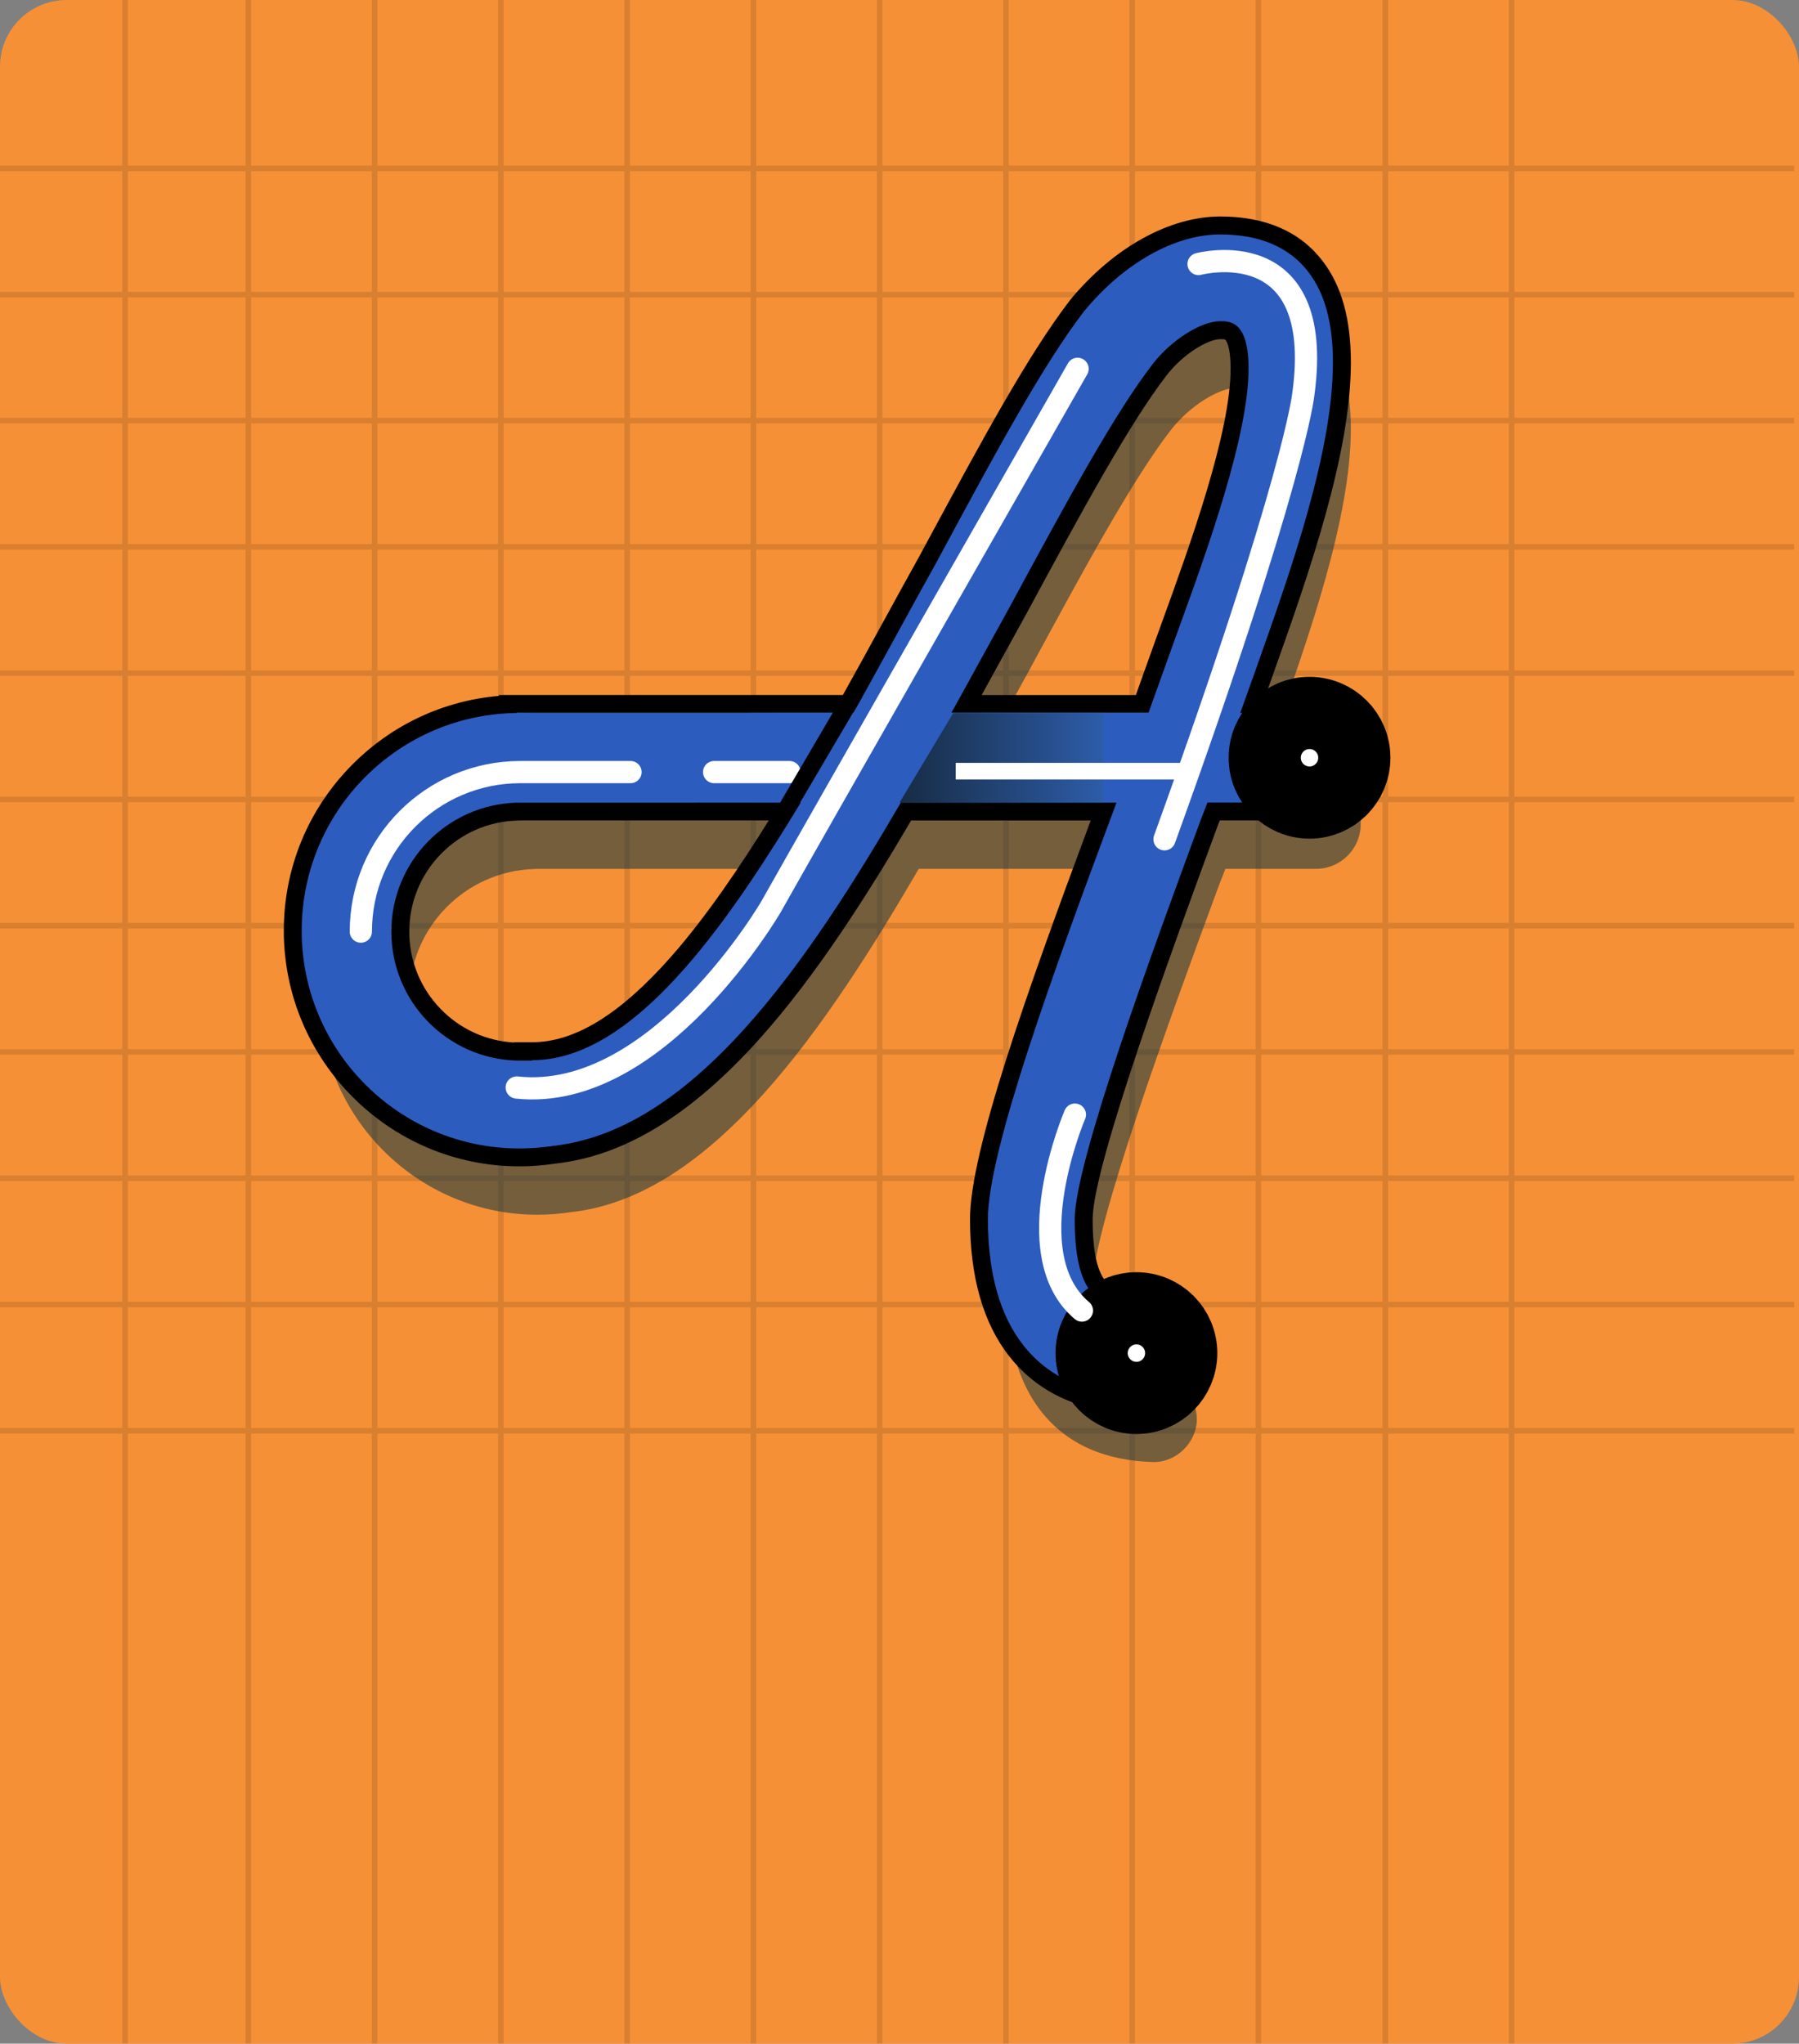 <svg width="324" height="368" viewBox="0 0 324 368" fill="none" xmlns="http://www.w3.org/2000/svg">
<rect x="0" y="0" width="324" height="368" fill="#808080" stroke="none"/>
<rect width="324" height="368" rx="12" fill="#F69036"/>
<g opacity="0.12">
<path d="M44.73 0V368" stroke="black" stroke-miterlimit="10"/>
<path d="M22.523 0V368" stroke="black" stroke-miterlimit="10"/>
<path d="M67.469 0V368" stroke="black" stroke-miterlimit="10"/>
<path d="M90.207 0V368" stroke="black" stroke-miterlimit="10"/>
<path d="M112.945 0V368" stroke="black" stroke-miterlimit="10"/>
<path d="M135.688 0V368" stroke="black" stroke-miterlimit="10"/>
<path d="M158.426 0V368" stroke="black" stroke-miterlimit="10"/>
<path d="M181.164 0V368" stroke="black" stroke-miterlimit="10"/>
<path d="M249.496 0V368" stroke="black" stroke-miterlimit="10"/>
<path d="M203.902 0V368" stroke="black" stroke-miterlimit="10"/>
<path d="M272.234 0V368" stroke="black" stroke-miterlimit="10"/>
<path d="M226.641 0V368" stroke="black" stroke-miterlimit="10"/>
<path d="M323.134 75.732H0" stroke="black" stroke-miterlimit="10"/>
<path d="M323.134 30.322H0" stroke="black" stroke-miterlimit="10"/>
<path d="M323.134 98.471H0" stroke="black" stroke-miterlimit="10"/>
<path d="M323.134 53.06H0" stroke="black" stroke-miterlimit="10"/>
<path d="M323.134 121.211H0" stroke="black" stroke-miterlimit="10"/>
<path d="M323.134 143.949H0" stroke="black" stroke-miterlimit="10"/>
<path d="M323.134 166.688H0" stroke="black" stroke-miterlimit="10"/>
<path d="M323.134 189.43H0" stroke="black" stroke-miterlimit="10"/>
<path d="M323.134 212.168H0" stroke="black" stroke-miterlimit="10"/>
<path d="M323.134 234.906H0" stroke="black" stroke-miterlimit="10"/>
<path d="M323.134 257.646H0" stroke="black" stroke-miterlimit="10"/>
</g>
<path opacity="0.55" d="M236.997 140.321H226.606C227.385 138.153 228.195 135.885 229.019 133.553L229.517 132.144C235.652 114.854 243.285 93.333 243.285 77.22C243.285 70.14 241.847 64.816 238.891 60.943C235.452 56.44 230.103 54.152 222.991 54.152C214.81 54.152 205.668 59.293 198.533 67.907L198.494 67.956L198.456 68.004C191.057 77.664 182.79 92.979 173.217 110.717L171.521 113.853C169.395 117.665 167.227 121.622 165.133 125.45C162.456 130.336 159.7 135.374 156.911 140.318H96.29V140.324C74.859 140.585 57.562 158.036 57.562 179.528C57.562 201.019 75.12 218.738 96.772 218.738C98.866 218.738 100.919 218.57 102.926 218.255C114.388 216.984 125.672 210.065 137.304 197.198C147.936 185.437 157.458 170.176 165.471 156.454H204.314L204.24 156.65C192.556 187.875 181.149 219.371 181.149 231.46C181.149 241.188 183.314 248.853 187.58 254.238C192.144 260 198.932 263.04 207.756 263.274H207.843C211.947 263.274 215.55 259.675 215.55 255.567C215.55 251.459 212.021 247.647 207.843 247.647C201.01 247.647 196.777 244.939 196.777 231.46C196.777 221.247 211.178 182.117 218.918 161.092L219.597 159.249C219.857 158.622 220.227 157.669 220.694 156.454H236.997C241.452 156.454 245.064 152.841 245.064 148.386C245.064 143.93 241.452 140.318 236.997 140.318V140.321ZM180.252 129.982C181.918 126.949 183.488 124.083 185.067 121.242L185.659 120.149C195.027 102.836 203.876 86.485 210.828 77.487C214.167 73.167 219.51 69.78 222.994 69.78C224.773 69.78 228.086 69.78 228.086 78.285C228.086 90.432 220.639 110.977 215.714 124.572C215.257 125.836 214.82 127.042 214.408 128.184L210.062 140.318H174.548C176.469 136.87 178.383 133.386 180.252 129.979V129.982ZM126.467 186.396C116.684 197.468 107.716 202.853 99.047 202.853V202.93H96.939C96.724 202.93 96.508 202.927 96.29 202.92C83.76 202.579 73.708 192.311 73.708 179.698C73.708 167.085 83.76 156.82 96.29 156.479V156.46H147.447C141.174 166.796 134.074 177.781 126.467 186.396Z" fill="#0B3542"/>
<path d="M204.449 254.563C194.625 254.302 187.014 250.85 181.829 244.304C177.097 238.334 174.7 229.996 174.7 219.522C174.7 207.42 184.804 178.945 196.439 147.742H164.098C156.77 160.217 147.167 175.596 136.475 187.421C124.286 200.903 112.397 208.131 100.131 209.514C97.957 209.852 95.743 210.026 93.549 210.026C70.15 210.026 51.113 190.989 51.113 167.59C51.113 156.347 55.466 145.751 63.373 137.757C70.517 130.532 79.82 126.179 89.841 125.314V125.156L93.067 125.15H151.8C154.267 120.749 156.709 116.288 159.079 111.958C161.17 108.14 163.335 104.189 165.471 100.358L167.153 97.241C176.794 79.381 185.119 63.96 192.673 54.1L192.75 54.001L192.83 53.904C200.57 44.562 210.642 38.984 219.771 38.984C227.942 38.984 234.153 41.696 238.236 47.042C241.639 51.501 243.292 57.465 243.292 65.279C243.292 81.948 235.556 103.755 229.341 121.277C229.341 121.277 228.254 124.336 227.964 125.15H233.774C233.935 125.15 234.099 125.153 234.256 125.163C234.417 125.156 234.578 125.15 234.739 125.15C240.967 125.15 246.033 130.217 246.033 136.444C246.033 142.672 240.967 147.739 234.739 147.739C234.578 147.739 234.414 147.735 234.256 147.726C234.095 147.732 233.935 147.739 233.774 147.739H219.684C219.572 148.018 219.472 148.266 219.385 148.482L218.729 150.267C211.607 169.619 196.787 209.881 196.787 219.519C196.787 232.476 200.772 232.476 204.626 232.476C210.552 232.476 215.56 237.581 215.56 243.625C215.56 249.67 210.552 254.559 204.626 254.559H204.456L204.449 254.563ZM93.154 147.761C87.93 147.903 83.043 150.048 79.389 153.796C75.728 157.553 73.711 162.51 73.711 167.754C73.711 172.997 75.728 177.957 79.389 181.715C82.912 185.33 87.582 187.45 92.594 187.727V187.679H95.821C103.512 187.679 111.689 182.654 120.825 172.312C127.271 165.013 133.403 155.838 138.453 147.739H93.813L93.154 147.758V147.761ZM204.565 125.153L208.145 115.159C208.528 114.091 208.934 112.971 209.358 111.803L209.455 111.536C214.306 98.154 221.634 77.93 221.634 66.35C221.634 62.252 220.784 61.274 220.685 61.177C220.598 61.087 220.318 61.071 219.765 61.071C217.577 61.071 213.09 63.722 210.153 67.524C203.362 76.312 194.574 92.554 185.271 109.748L184.663 110.874C183.086 113.711 181.517 116.571 179.854 119.598C178.853 121.425 177.83 123.284 176.798 125.156H204.562L204.565 125.153Z" fill="black"/>
<path d="M207.305 128.381H93.062V144.516H207.305V128.381Z" fill="#00AF86"/>
<path d="M95.819 190.911C104.488 190.911 113.457 185.529 123.239 174.454C130.969 165.704 138.172 154.506 144.515 144.032H139.764C135.469 144.032 131.844 140.503 131.844 136.325C131.844 132.146 135.399 128.405 139.764 128.405H153.67C156.462 123.454 159.226 118.41 161.905 113.514C163.999 109.686 166.168 105.73 168.294 101.918L169.989 98.781C179.562 81.044 187.833 65.728 195.228 56.068L195.267 56.02L195.305 55.972C202.44 47.357 211.586 42.217 219.763 42.217C226.875 42.217 232.222 44.501 235.664 49.008C238.62 52.88 240.058 58.208 240.058 65.285C240.058 81.398 232.424 102.918 226.29 120.209L225.791 121.617C221.481 133.767 217.62 144.296 216.369 147.317L215.69 149.16C207.954 170.182 193.549 209.314 193.549 219.528C193.549 233.006 197.782 235.715 204.615 235.715C208.794 235.715 212.322 239.343 212.322 243.635C212.322 247.926 208.72 251.342 204.615 251.342H204.528C195.704 251.104 188.917 248.064 184.352 242.306C180.083 236.921 177.922 229.255 177.922 219.528C177.922 207.439 189.329 175.943 201.012 144.717L201.266 144.035H162.523C154.452 157.884 144.83 173.366 134.073 185.265C121.132 199.583 108.615 206.541 95.812 206.541V190.914L95.819 190.911ZM206.828 128.402L211.184 116.245C211.595 115.103 212.033 113.897 212.49 112.633C217.418 99.039 224.862 78.493 224.862 66.346C224.862 57.841 221.548 57.841 219.769 57.841C216.286 57.841 210.942 61.225 207.603 65.548C200.652 74.546 191.802 90.897 182.435 108.21L181.843 109.304C180.264 112.144 178.694 115.01 177.027 118.044C175.155 121.457 173.238 124.947 171.311 128.405H206.831L206.828 128.402Z" fill="#2D5CBF"/>
<path d="M207.305 128.379H93.062V144.514H207.305V128.379Z" fill="#2D5CBF"/>
<path d="M233.768 128.379H135.662C131.206 128.379 127.594 131.991 127.594 136.447C127.594 140.902 131.206 144.514 135.662 144.514H233.768C238.224 144.514 241.836 140.902 241.836 136.447C241.836 131.991 238.224 128.379 233.768 128.379Z" fill="#2D5CBF"/>
<path d="M171.691 128.379H198.738V144.518H162.012L171.691 128.379Z" fill="url(#paint0_linear_2131_7821)"/>
<path d="M93.063 190.979C80.534 190.638 70.481 180.37 70.481 167.757C70.481 155.143 80.534 144.879 93.063 144.538V144.518H125.247C118.122 134.736 106.574 128.383 93.546 128.383C71.89 128.383 54.336 145.94 54.336 167.593C54.336 189.245 71.893 206.802 93.546 206.802C106.432 206.802 117.862 200.587 125.009 190.988H93.71C93.494 190.988 93.279 190.985 93.06 190.979H93.063Z" fill="#2D5CBF"/>
<path d="M194.074 66.416C194.074 66.416 146.31 150.002 138.889 163.233C138.889 163.233 118.398 198.569 93.062 195.829" stroke="white" stroke-width="4" stroke-miterlimit="10" stroke-linecap="round"/>
<path d="M64.988 167.757C64.988 151.892 77.849 139.031 93.715 139.031H113.559" stroke="white" stroke-width="4" stroke-miterlimit="10" stroke-linecap="round"/>
<path d="M128.613 139.031H142.188" stroke="white" stroke-width="4" stroke-miterlimit="10" stroke-linecap="round"/>
<path d="M215.858 47.542C215.858 47.542 238.771 41.41 234.737 70.938C234.737 70.938 233.287 85.944 209.727 151.133" stroke="white" stroke-width="4" stroke-miterlimit="10" stroke-linecap="round"/>
<path d="M172.129 138.869H214.018" stroke="white" stroke-width="3" stroke-miterlimit="10"/>
<path d="M151.781 125.275L140.441 144.634H144.035L155.287 125.52L151.781 125.275Z" fill="black"/>
<path d="M235.845 144.516C240.301 144.516 243.913 140.904 243.913 136.449C243.913 131.993 240.301 128.381 235.845 128.381C231.389 128.381 227.777 131.993 227.777 136.449C227.777 140.904 231.389 144.516 235.845 144.516Z" fill="white" stroke="black" stroke-width="13" stroke-miterlimit="10"/>
<path d="M204.669 251.723C209.125 251.723 212.737 248.111 212.737 243.656C212.737 239.2 209.125 235.588 204.669 235.588C200.214 235.588 196.602 239.2 196.602 243.656C196.602 248.111 200.214 251.723 204.669 251.723Z" fill="white" stroke="black" stroke-width="13" stroke-miterlimit="10"/>
<path d="M193.591 200.713C193.591 200.713 182.783 225.836 194.852 235.995" stroke="white" stroke-width="4" stroke-miterlimit="10" stroke-linecap="round"/>
<defs>
<linearGradient id="paint0_linear_2131_7821" x1="162.012" y1="136.447" x2="198.738" y2="136.447" gradientUnits="userSpaceOnUse">
<stop stop-color="#172C44"/>
<stop offset="1" stop-color="#2D5CA9"/>
</linearGradient>
</defs>
</svg>
